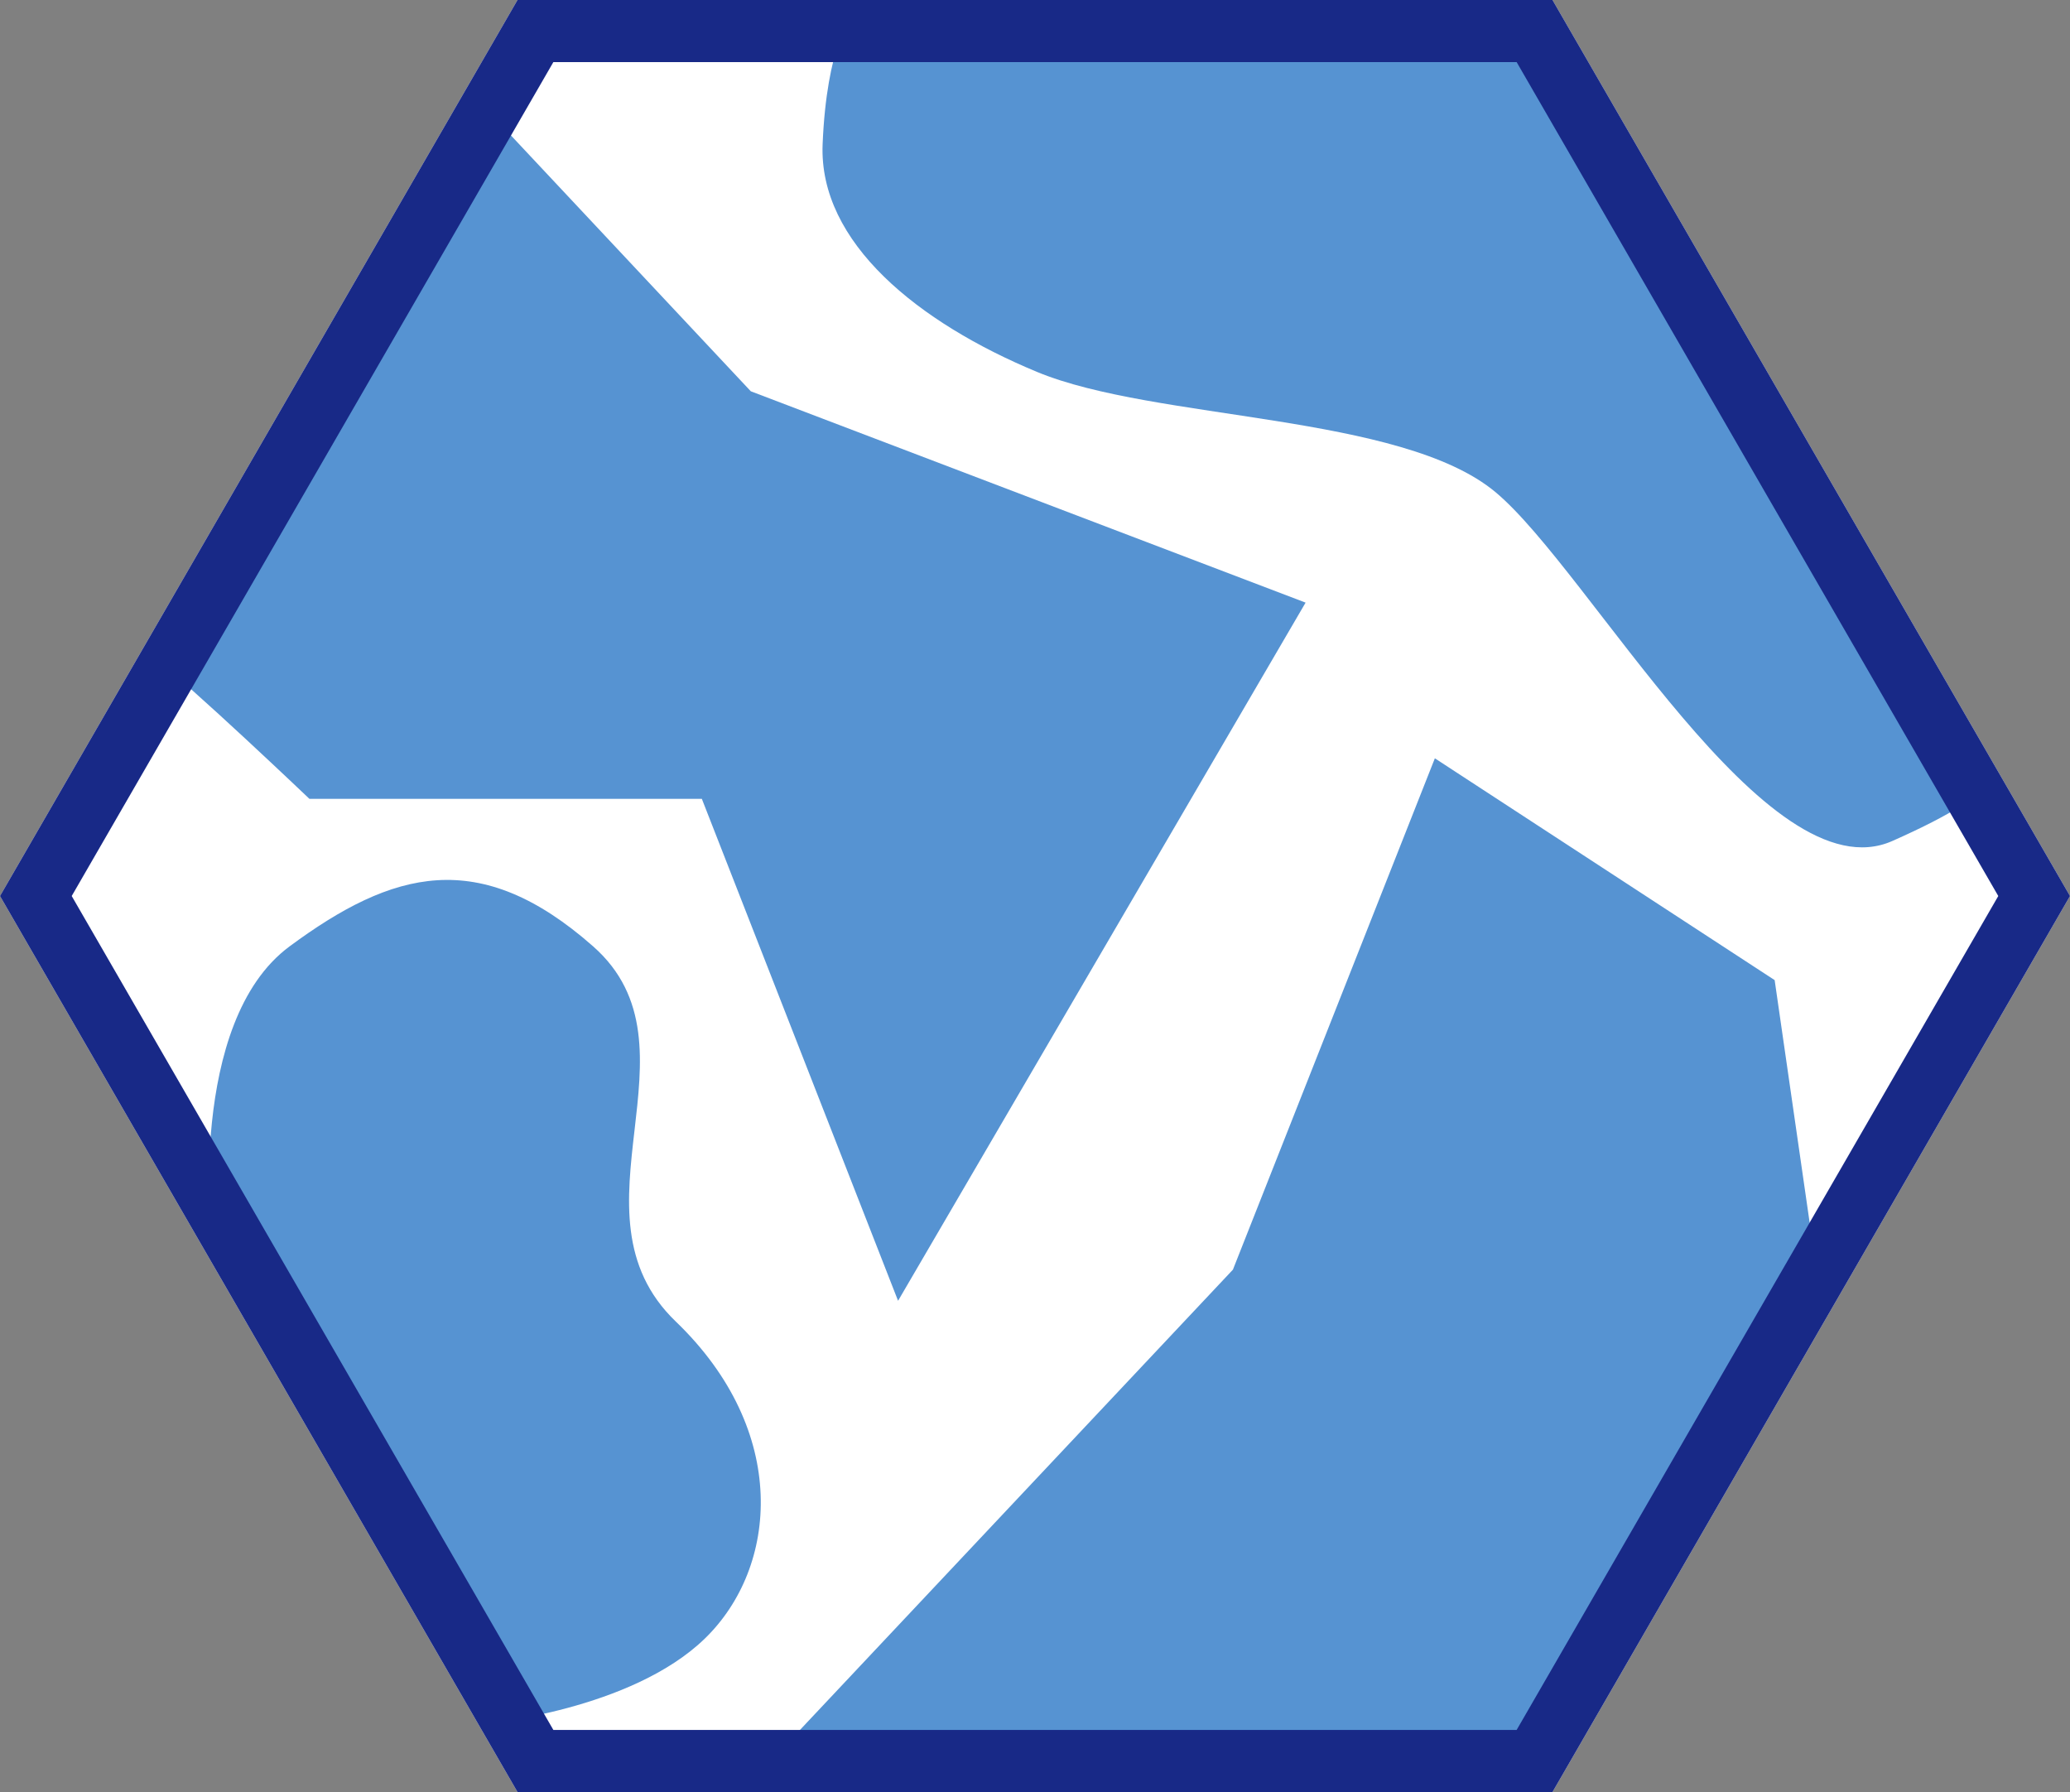<svg xmlns="http://www.w3.org/2000/svg" width="100" height="86.563" viewBox="0 0 100 86.563"><rect x="0" y="0" width="100" height="86.563" fill="#808080" stroke="none"/><path d="m75 0 25 43.281-25 43.281H25L0 43.281 25 0Z" fill="#fff"/><path d="M49.518.714h25.223L95.88 37.258s1.614.672-4.461 3.364-14.6-13.026-19.166-16.844-16.441-3.441-22.158-5.814-10.551-6.24-10.355-11 1.4-6.248 1.4-6.248ZM88.032 63.279l-2.3-15.936-16.415-10.714-9.756 24.7-23.15 24.608h38.28ZM23.479 83.253l-13.267-23.3s-1.187-10.569 3.775-14.238 9.168-4.854 14.669 0-1.51 12.835 3.991 18.12 4.961 11.866 1.4 15.317-10.568 4.101-10.568 4.101Z" fill="#5693d2"/><path d="M7.406 31.75c1.726 1.295 7.543 6.838 7.543 6.838h18.957l9.479 24.245 19.687-33.724-26.8-10.208L22.934 4.676Z" fill="#5693d2"/><path d="M26.732 3 3.464 43.281l23.268 40.281h46.536l23.267-40.281L73.268 3H26.732M25 0h50l25 43.281-25 43.281H25L0 43.281Z" fill="#182987"/></svg>